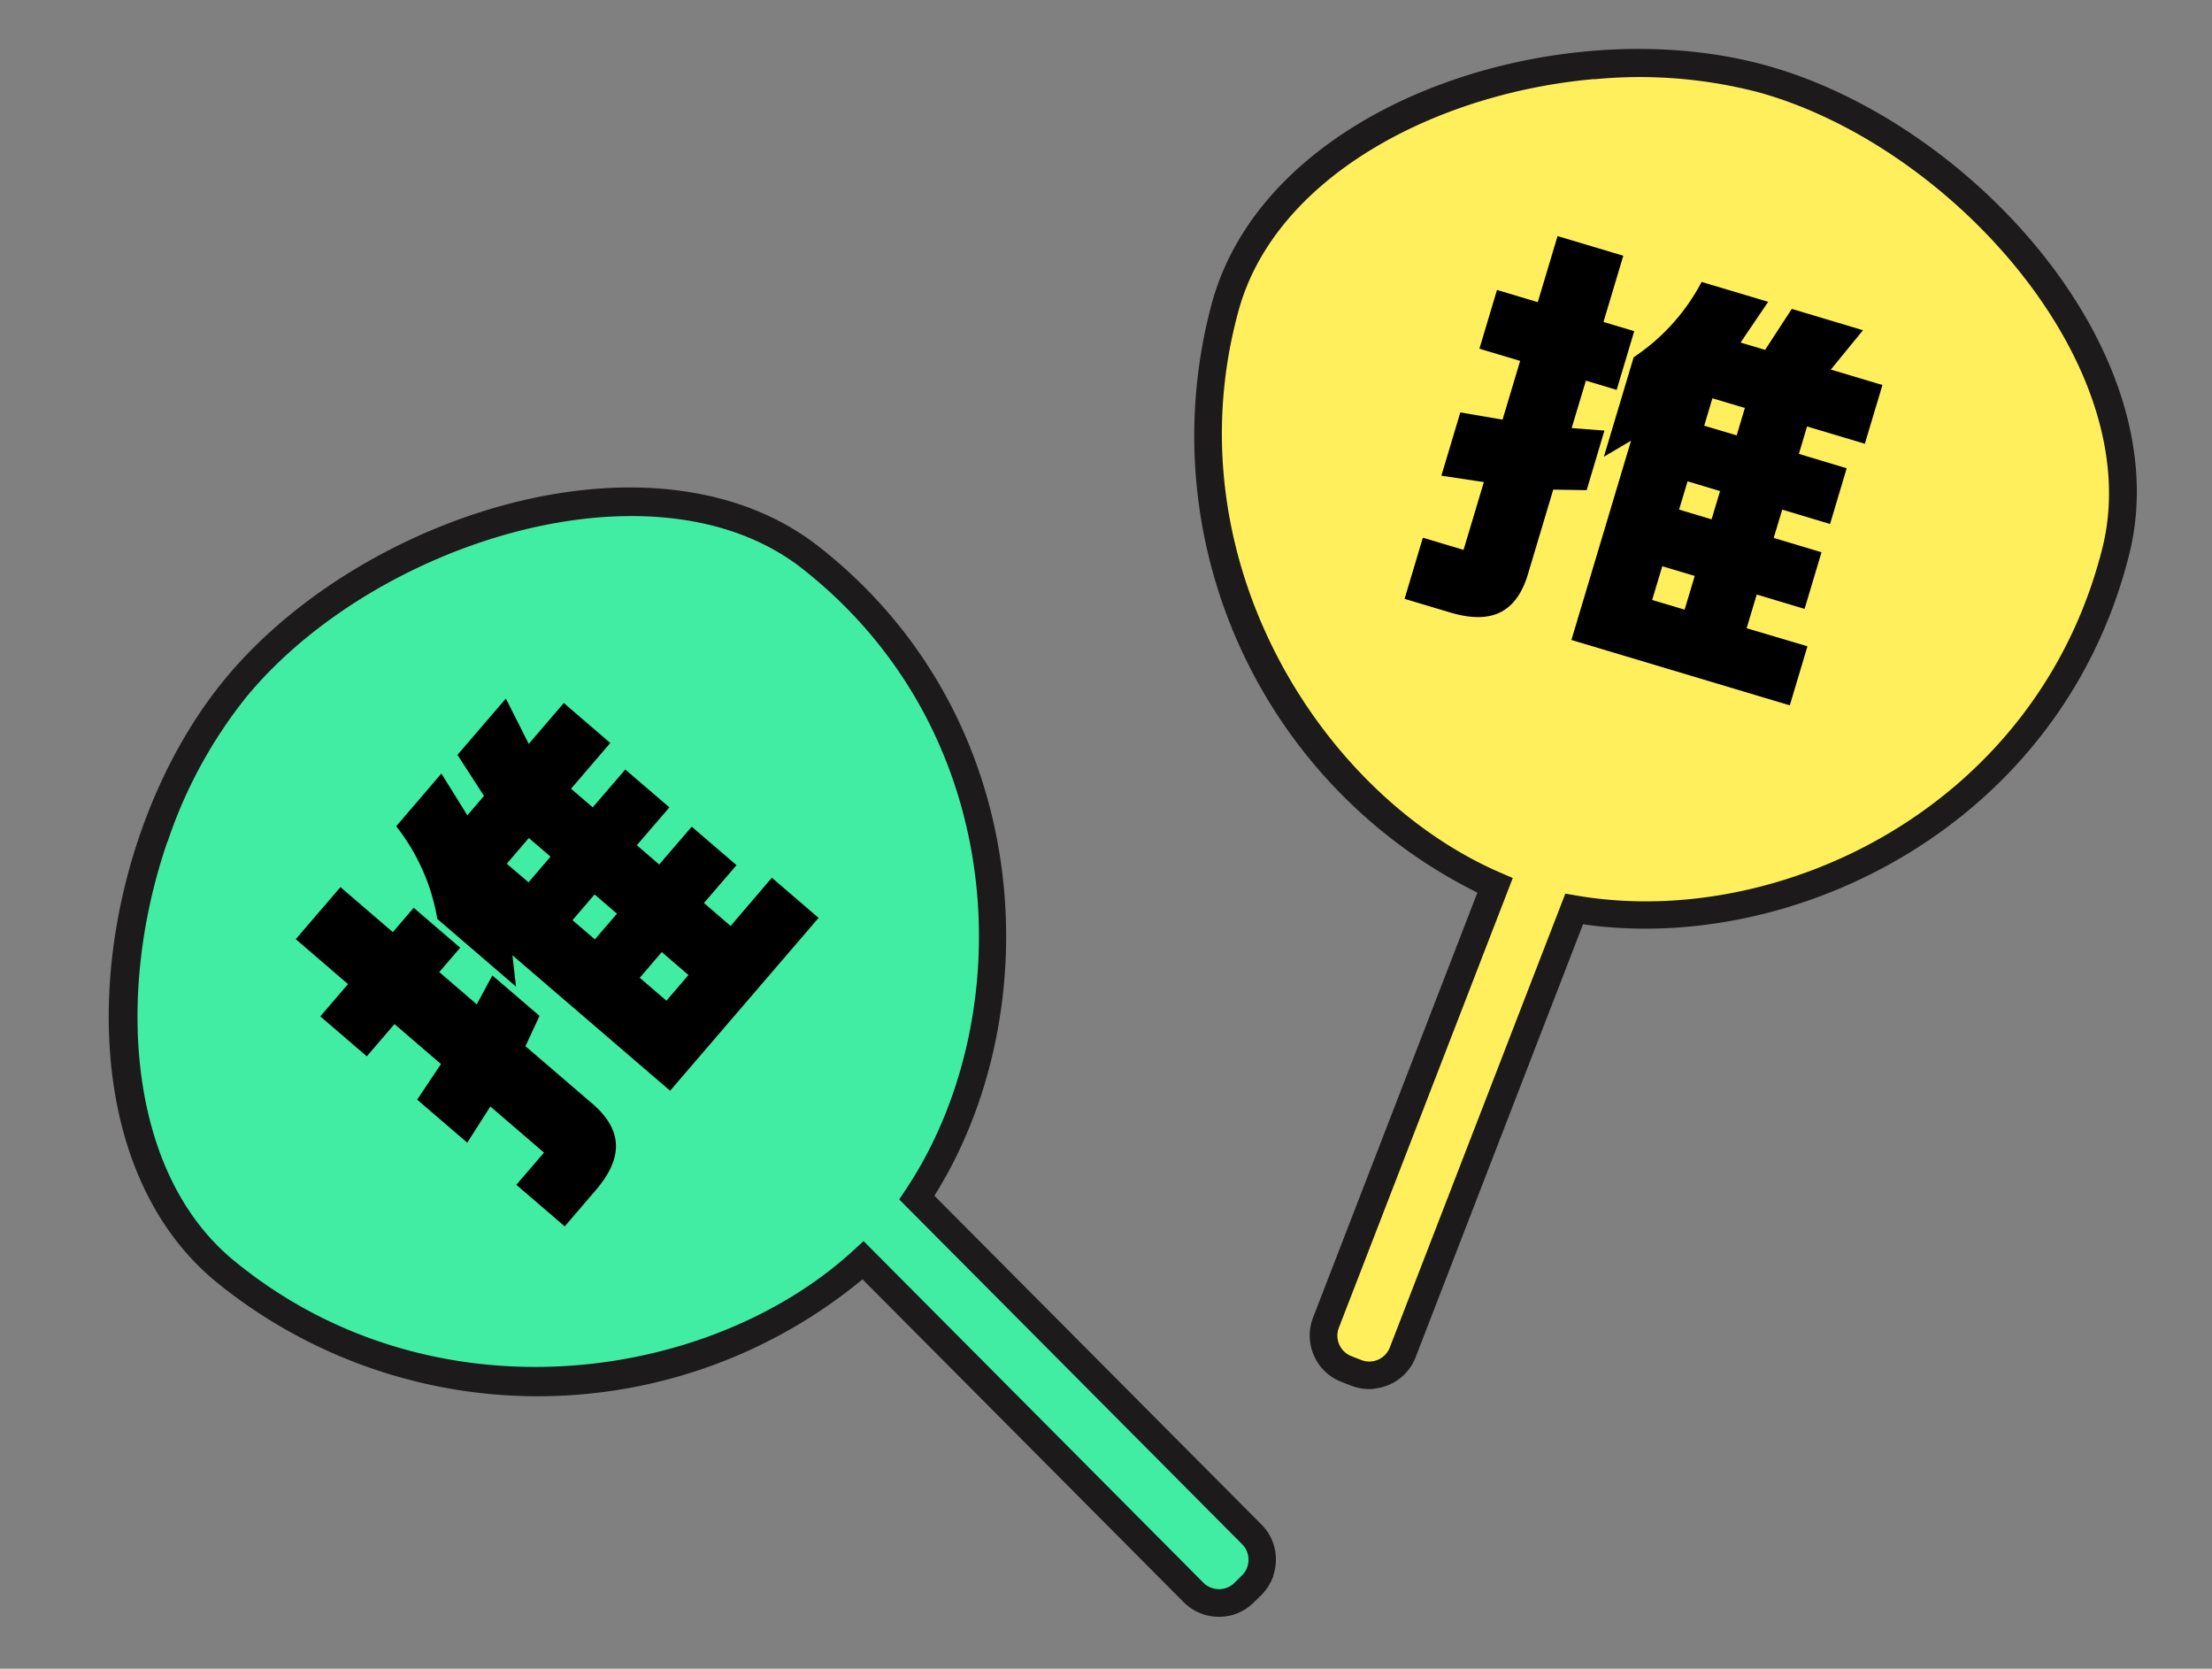 <svg xmlns="http://www.w3.org/2000/svg" width="128.154" height="96.662" viewBox="0 0 128.154 96.662"><rect x="0" y="0" width="128.154" height="96.662" fill="#808080" stroke="none"/><g transform="translate(-932.698 -292.95)"><g transform="translate(415 -266.5)"><g transform="translate(517.698 631.347) rotate(-71)"><path d="M33.89,1.634C22.852-2.47,5.818,1.211,1.778,12.072-3.738,26.908,4.448,41.428,14.415,46.81L2.458,71.174A2.077,2.077,0,0,0,3.4,73.951l.551.273a2.077,2.077,0,0,0,2.777-.947l12.123-24.7c11.112,2.932,27.58-2.194,33.037-17.859,3.809-10.941-6.971-24.974-18-29.078Z" transform="translate(0.819 0.832)" fill="#41eda3"/><path d="M5.69,76.067a2.935,2.935,0,0,1-1.268-.294L3.871,75.5a2.845,2.845,0,0,1-1.455-1.653,2.879,2.879,0,0,1,.139-2.2L14.18,47.968A29.517,29.517,0,0,1,1.843,12.62C6.048,1.31,23.415-2.6,34.987,1.706h0C46.6,6.023,57.436,20.415,53.472,31.8,48.18,47,32.2,53.163,20.114,50.327L8.274,74.446A2.845,2.845,0,0,1,6.621,75.9a2.954,2.954,0,0,1-.931.155ZM25.036,1.636c-9.229,0-18.9,4.045-21.689,11.546-5.19,13.953,2.327,28.388,12.268,33.754l.679.369L3.994,72.359a1.274,1.274,0,0,0,.578,1.707l.551.273a1.274,1.274,0,0,0,1.707-.578l12.418-25.29.637.166c11.465,3.028,26.986-2.745,32.074-17.345C55.537,21.02,45.307,7.275,34.431,3.225h0a27.229,27.229,0,0,0-9.395-1.578Z" transform="translate(0 0)" fill="#1c1a1a"/></g><path d="M1.359,16.714l2.29.91,1.514-3.809-2.418-.583L4.157,9.678l2.4.631,1.311-3.3L5.58,6.1l1.311-3.3,2.29.91L10.657,0l3.692,1.466L12.872,5.184l1.728.685-1.311,3.3L11.562,8.48,10.5,11.144l1.878.31L11.053,14.8l-1.926-.2L7.308,19.18c-.861,2.311-2.381,2.927-4.762,1.98L0,20.149l1.364-3.435Zm12.493-4.537-1.637.781,2.22-5.586a11.847,11.847,0,0,0,4.3-4l3.74,1.482-1.8,2.21,1.38.546L23.8,5.382l4,1.589L25.745,9.079l2.9,1.15-1.311,3.3-3.247-1.289-.61,1.541,2.686,1.07-1.241,3.13-2.686-1.07L21.6,18.5l2.686,1.07-1.263,3.178-2.686-1.07-.754,1.894L23,24.921l-1.316,3.317L9.416,23.364l4.446-11.192ZM16.1,22.187l.754-1.894-1.824-.722-.754,1.894Zm2.012-5.072.631-1.589L16.917,14.8l-.631,1.589ZM19.983,12.4l.61-1.541-1.824-.722-.61,1.541Z" transform="translate(531.364 623.929) rotate(-71)"/></g><g transform="matrix(0.407, 0.914, -0.914, 0.407, 1366.321, -432.05)"><g transform="translate(517.698 631.347) rotate(-71)"><path d="M33.89,1.634C22.852-2.47,5.818,1.211,1.778,12.072-3.738,26.908,4.448,41.428,14.415,46.81L2.458,71.174A2.077,2.077,0,0,0,3.4,73.951l.551.273a2.077,2.077,0,0,0,2.777-.947l12.123-24.7c11.112,2.932,27.58-2.194,33.037-17.859,3.809-10.941-6.971-24.974-18-29.078Z" transform="translate(0.819 0.832)" fill="#ffef5c"/><path d="M5.69,76.067a2.935,2.935,0,0,1-1.268-.294L3.871,75.5a2.845,2.845,0,0,1-1.455-1.653,2.879,2.879,0,0,1,.139-2.2L14.18,47.968A29.517,29.517,0,0,1,1.843,12.62C6.048,1.31,23.415-2.6,34.987,1.706h0C46.6,6.023,57.436,20.415,53.472,31.8,48.18,47,32.2,53.163,20.114,50.327L8.274,74.446A2.845,2.845,0,0,1,6.621,75.9a2.954,2.954,0,0,1-.931.155ZM25.036,1.636c-9.229,0-18.9,4.045-21.689,11.546-5.19,13.953,2.327,28.388,12.268,33.754l.679.369L3.994,72.359a1.274,1.274,0,0,0,.578,1.707l.551.273a1.274,1.274,0,0,0,1.707-.578l12.418-25.29.637.166c11.465,3.028,26.986-2.745,32.074-17.345C55.537,21.02,45.307,7.275,34.431,3.225h0a27.229,27.229,0,0,0-9.395-1.578Z" transform="translate(0 0)" fill="#1c1a1a"/></g><path d="M1.359,16.714l2.29.91,1.514-3.809-2.418-.583L4.157,9.678l2.4.631,1.311-3.3L5.58,6.1l1.311-3.3,2.29.91L10.657,0l3.692,1.466L12.872,5.184l1.728.685-1.311,3.3L11.562,8.48,10.5,11.144l1.878.31L11.053,14.8l-1.926-.2L7.308,19.18c-.861,2.311-2.381,2.927-4.762,1.98L0,20.149l1.364-3.435Zm12.493-4.537-1.637.781,2.22-5.586a11.847,11.847,0,0,0,4.3-4l3.74,1.482-1.8,2.21,1.38.546L23.8,5.382l4,1.589L25.745,9.079l2.9,1.15-1.311,3.3-3.247-1.289-.61,1.541,2.686,1.07-1.241,3.13-2.686-1.07L21.6,18.5l2.686,1.07-1.263,3.178-2.686-1.07-.754,1.894L23,24.921l-1.316,3.317L9.416,23.364l4.446-11.192ZM16.1,22.187l.754-1.894-1.824-.722-.754,1.894Zm2.012-5.072.631-1.589L16.917,14.8l-.631,1.589ZM19.983,12.4l.61-1.541-1.824-.722-.61,1.541Z" transform="translate(531.364 623.929) rotate(-71)"/></g></g></svg>